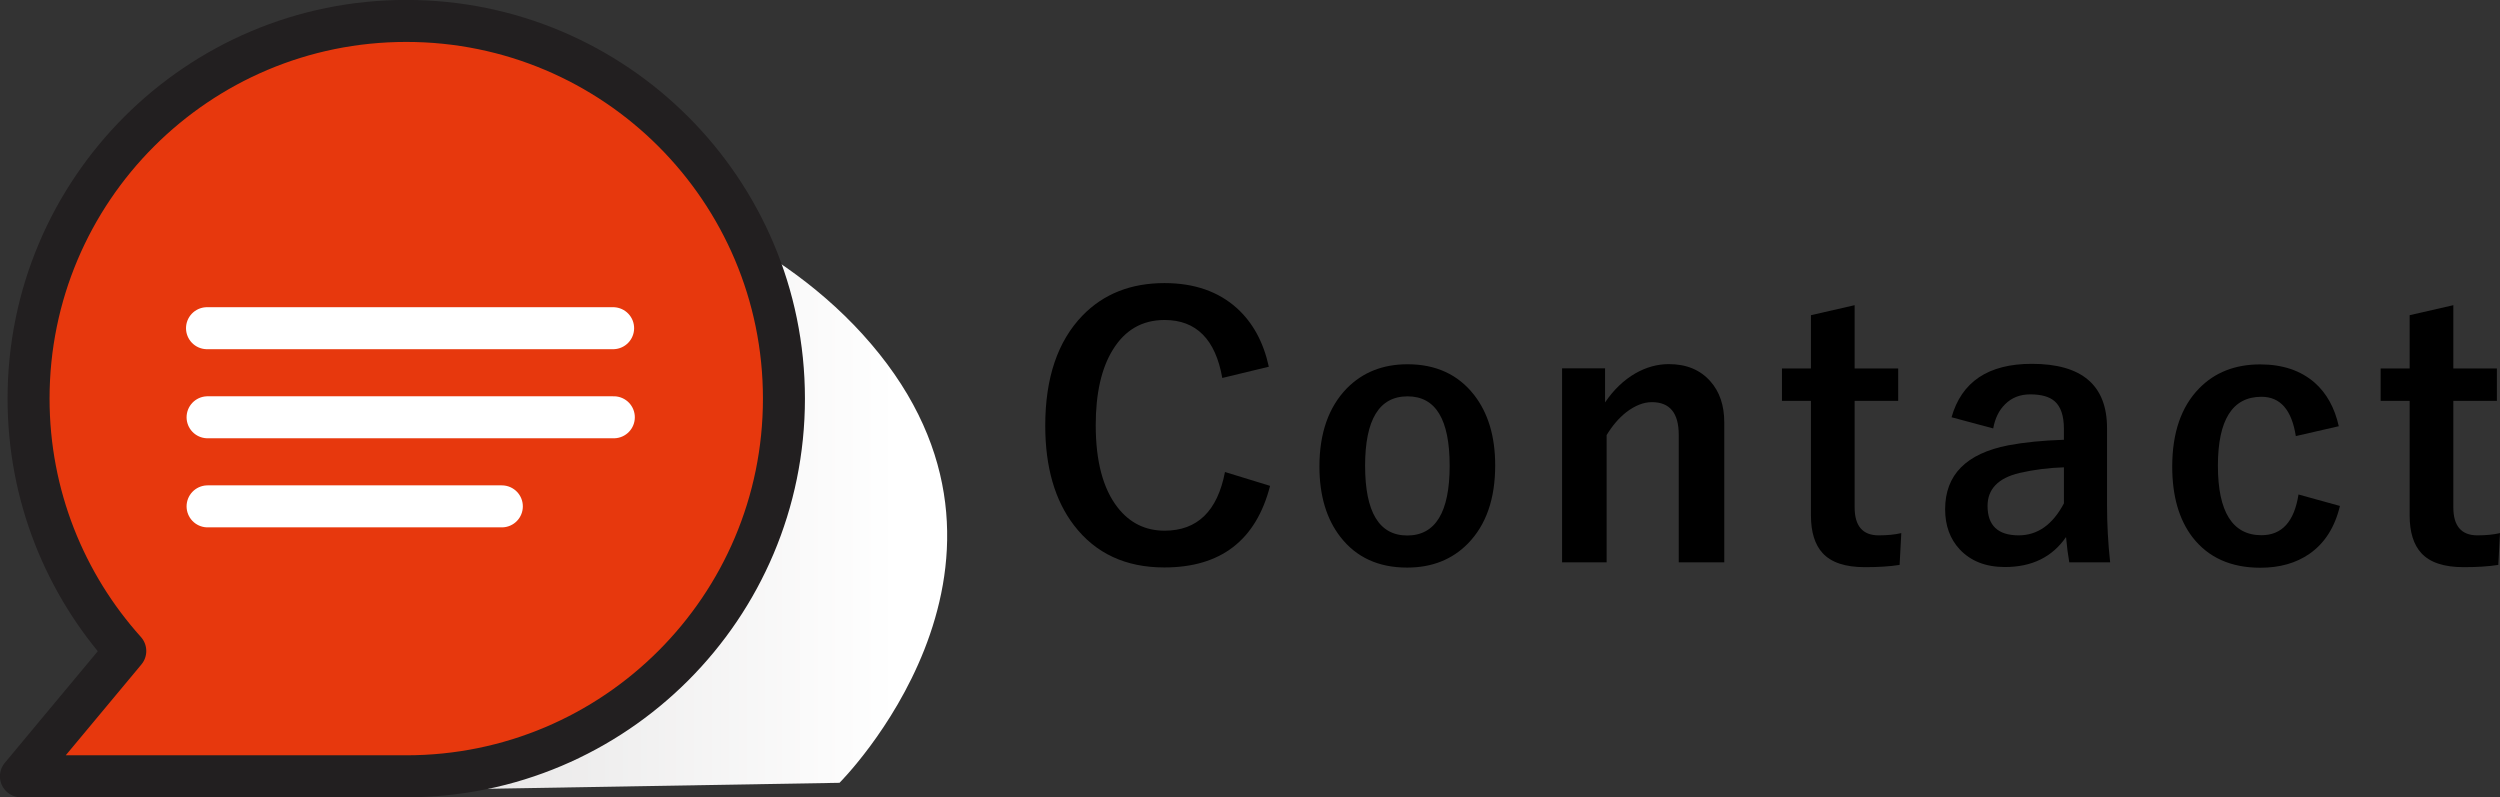 <?xml version="1.0" encoding="UTF-8"?>
<svg id="_レイヤー_2" data-name="レイヤー 2" xmlns="http://www.w3.org/2000/svg" xmlns:xlink="http://www.w3.org/1999/xlink" viewBox="0 0 176.8 56.38">
  <rect x="0" y="0" width="176.8" height="56.38" fill="#333333" stroke="none"/>
  <defs>
    <style>
      .cls-1 {
        fill: url(#_名称未設定グラデーション_2);
      }

      .cls-2 {
        fill: #e7380d;
        stroke: #221f20;
      }

      .cls-2, .cls-3 {
        stroke-linecap: round;
        stroke-linejoin: round;
        stroke-width: 2.97px;
      }

      .cls-3 {
        fill: none;
        stroke: #fff;
      }
    </style>
    <linearGradient id="_名称未設定グラデーション_2" data-name="名称未設定グラデーション 2" x1="10.92" y1="32.94" x2="66.81" y2="32.94" gradientUnits="userSpaceOnUse">
      <stop offset="0" stop-color="#d7d5d5"/>
      <stop offset=".94" stop-color="#fff"/>
    </linearGradient>
  </defs>
  <g id="_レイヤー_1-2" data-name="レイヤー 1">
    <g>
      <path class="cls-1" d="M59.37,55.36l-48.45.82L23.88,9.7s26.04,0,38.3,15.32-2.81,30.34-2.81,30.34Z"/>
      <g>
        <path d="M89.71,25.94l-3.27.79c-.48-2.73-1.84-4.1-4.08-4.1-1.59,0-2.81.71-3.67,2.12-.8,1.3-1.2,3.08-1.2,5.32,0,2.56.52,4.5,1.55,5.82.85,1.09,1.96,1.64,3.32,1.64,2.31,0,3.74-1.38,4.27-4.15l3.19.98c-.99,3.85-3.49,5.77-7.48,5.77-2.73,0-4.86-.99-6.38-2.97-1.36-1.77-2.04-4.12-2.04-7.06,0-3.38.88-5.97,2.64-7.79,1.49-1.53,3.42-2.29,5.79-2.29,2.1,0,3.81.59,5.13,1.78,1.12,1.02,1.87,2.39,2.25,4.13Z"/>
        <path d="M99.54,25.76c2,0,3.57.72,4.7,2.16,1,1.28,1.5,2.94,1.5,4.99,0,2.37-.64,4.21-1.93,5.53-1.11,1.13-2.54,1.7-4.3,1.7-2.02,0-3.59-.72-4.71-2.16-.99-1.27-1.49-2.93-1.49-4.99,0-2.36.65-4.2,1.94-5.53,1.12-1.13,2.54-1.7,4.29-1.7ZM99.54,28.03c-2,0-3,1.64-3,4.91s.99,4.93,2.98,4.93,3-1.64,3-4.93-.99-4.91-2.98-4.91Z"/>
        <path d="M113.51,26.06v2.4c.6-.89,1.32-1.58,2.15-2.06.76-.43,1.54-.65,2.36-.65,1.25,0,2.23.41,2.94,1.22.65.73.98,1.7.98,2.9v9.9h-3.22v-9.02c0-1.54-.63-2.31-1.9-2.31-.59,0-1.19.24-1.81.71-.53.42-.99.96-1.39,1.62v9h-3.15v-13.72h3.05Z"/>
        <path d="M131.16,21.58v4.48h3.08v2.29h-3.08v7.53c0,1.32.57,1.98,1.7,1.98.61,0,1.14-.05,1.6-.16l-.12,2.25c-.69.11-1.51.16-2.45.16-1.39,0-2.39-.33-3-1-.54-.59-.82-1.48-.82-2.65v-8.11h-2.05v-2.29h2.05v-3.77l3.1-.71Z"/>
        <path d="M138.01,29.52c.71-2.52,2.6-3.79,5.68-3.79,3.55,0,5.32,1.52,5.32,4.55v5.44c0,1.33.07,2.68.22,4.05h-2.89c-.09-.51-.17-1.11-.23-1.79-.98,1.42-2.42,2.12-4.32,2.12-1.36,0-2.42-.42-3.2-1.25-.68-.73-1.03-1.68-1.03-2.83,0-2.44,1.49-3.95,4.48-4.53,1.11-.21,2.41-.34,3.92-.39v-.78c0-.91-.22-1.56-.65-1.94-.38-.33-.95-.49-1.73-.49-.72,0-1.31.23-1.78.7-.43.42-.71.99-.84,1.71l-2.94-.79ZM145.96,33.05c-1.05.03-2.1.16-3.15.4-1.5.36-2.25,1.14-2.25,2.33,0,1.38.73,2.08,2.2,2.08,1.33,0,2.4-.75,3.2-2.26v-2.55Z"/>
        <path d="M165.41,30.14l-3.05.7c-.29-1.86-1.1-2.78-2.43-2.78-2.05,0-3.08,1.63-3.08,4.88s1.03,4.91,3.08,4.91c1.45,0,2.32-.96,2.62-2.88l2.93.81c-.36,1.51-1.08,2.64-2.16,3.39-.94.65-2.09.98-3.47.98-2.08,0-3.68-.72-4.79-2.15-.96-1.25-1.44-2.92-1.44-5,0-2.38.63-4.23,1.9-5.53,1.1-1.13,2.54-1.7,4.32-1.7,1.58,0,2.86.43,3.85,1.29.85.75,1.42,1.78,1.71,3.09Z"/>
        <path d="M173.5,21.58v4.48h3.08v2.29h-3.08v7.53c0,1.32.57,1.98,1.7,1.98.61,0,1.14-.05,1.6-.16l-.12,2.25c-.69.11-1.51.16-2.45.16-1.39,0-2.39-.33-3-1-.54-.59-.82-1.48-.82-2.65v-8.11h-2.05v-2.29h2.05v-3.77l3.1-.71Z"/>
      </g>
      <g>
        <path class="cls-2" d="M28.73,1.48C13.98,1.48,2.02,13.44,2.02,28.19c0,6.86,2.59,13.12,6.84,17.85l-7.38,8.86h27.25c14.75,0,26.71-11.96,26.71-26.71S43.48,1.48,28.73,1.48Z"/>
        <line class="cls-3" x1="14.68" y1="29.51" x2="43.41" y2="29.51"/>
        <g>
          <line class="cls-3" x1="14.64" y1="23.21" x2="43.36" y2="23.21"/>
          <line class="cls-3" x1="14.68" y1="35.81" x2="35.49" y2="35.81"/>
        </g>
      </g>
    </g>
  </g>
</svg>